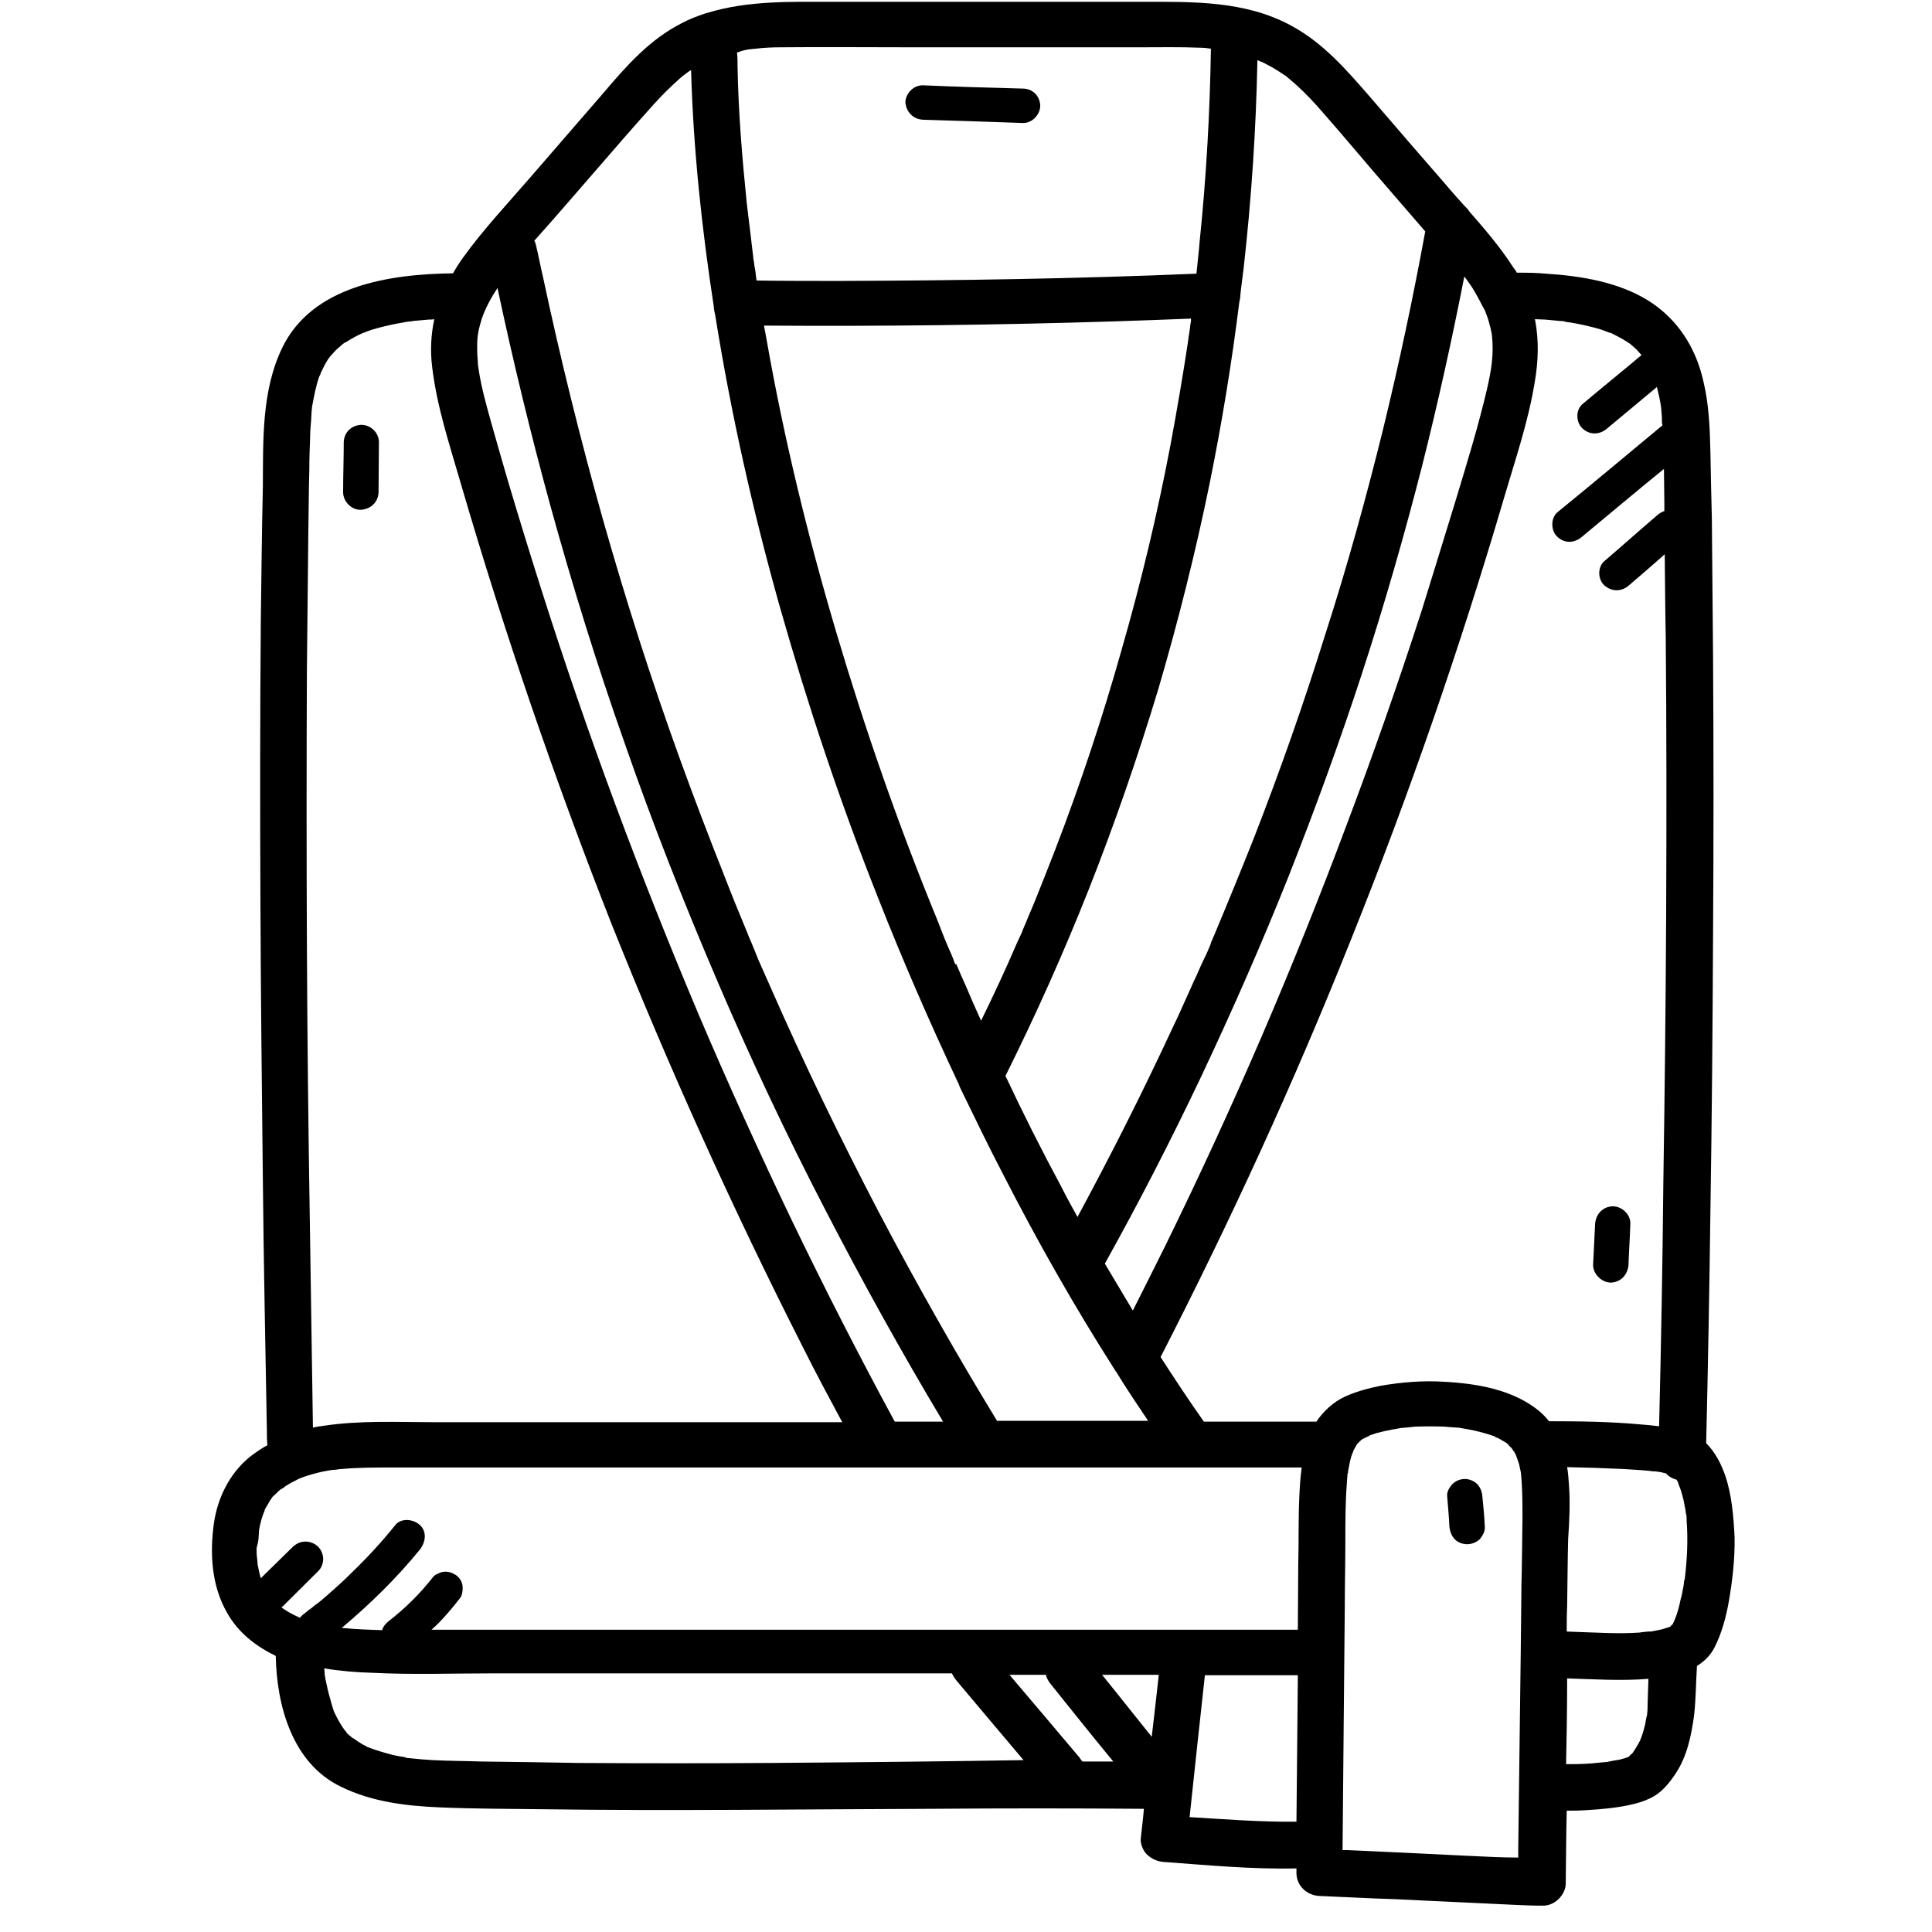 <?xml version="1.0" encoding="UTF-8"?>
<svg xmlns="http://www.w3.org/2000/svg" xmlns:xlink="http://www.w3.org/1999/xlink" width="50" zoomAndPan="magnify" viewBox="0 0 37.5 37.5" height="50" preserveAspectRatio="xMidYMid meet" version="1.0">
  <defs>
    <clipPath id="e178ca248f">
      <path d="M 4.07 0 L 33.676 0 L 33.676 37 L 4.07 37 Z M 4.07 0 " clip-rule="nonzero"></path>
    </clipPath>
  </defs>
  <path fill="#000000" d="M 26.598 27.863 C 26.59 27.863 26.582 27.871 26.574 27.871 C 26.562 27.871 26.562 27.871 26.555 27.879 C 26.555 27.879 26.547 27.879 26.547 27.891 C 26.59 27.863 26.609 27.863 26.598 27.863 Z M 26.598 27.863 " fill-opacity="1" fill-rule="nonzero"></path>
  <path fill="#000000" d="M 26.168 28.574 C 26.184 28.504 26.176 28.539 26.168 28.574 Z M 26.168 28.574 " fill-opacity="1" fill-rule="nonzero"></path>
  <path fill="#000000" d="M 32.438 31.57 C 32.449 31.562 32.457 31.562 32.457 31.551 C 32.457 31.551 32.457 31.551 32.457 31.543 C 32.457 31.551 32.449 31.562 32.438 31.57 Z M 32.438 31.57 " fill-opacity="1" fill-rule="nonzero"></path>
  <path fill="#000000" d="M 32.402 31.586 C 32.32 31.613 32.367 31.605 32.402 31.586 Z M 32.402 31.586 " fill-opacity="1" fill-rule="nonzero"></path>
  <g clip-path="url(#e178ca248f)">
    <path fill="#000000" d="M 33.488 28.645 C 33.406 28.406 33.289 28.184 33.117 28.012 C 33.152 26.508 33.18 25.012 33.199 23.504 C 33.227 21.73 33.242 19.965 33.25 18.191 C 33.262 16.363 33.262 14.547 33.25 12.719 C 33.242 11.836 33.234 10.953 33.227 10.062 C 33.215 9.633 33.207 9.207 33.199 8.777 C 33.188 8.316 33.172 7.852 33.062 7.398 C 32.918 6.754 32.566 6.195 31.996 5.836 C 31.41 5.473 30.688 5.355 30.004 5.312 C 29.812 5.293 29.633 5.293 29.441 5.293 C 29.426 5.258 29.398 5.223 29.371 5.188 C 29.125 4.805 28.828 4.457 28.523 4.109 C 28.496 4.062 28.457 4.027 28.422 3.992 C 28.297 3.852 28.172 3.715 28.055 3.574 C 27.566 3.012 27.078 2.449 26.59 1.879 C 26.141 1.363 25.688 0.836 25.066 0.5 C 24.164 0.008 23.145 0.035 22.148 0.035 C 21.164 0.035 20.184 0.035 19.199 0.035 C 18.188 0.035 17.184 0.035 16.176 0.035 C 15.352 0.035 14.516 0.008 13.73 0.25 C 13.711 0.258 13.691 0.258 13.676 0.266 C 13.531 0.312 13.375 0.375 13.242 0.445 C 12.617 0.758 12.156 1.281 11.715 1.801 C 11.238 2.352 10.758 2.906 10.281 3.457 C 9.848 3.957 9.379 4.457 8.988 5 C 8.918 5.098 8.855 5.195 8.793 5.305 C 7.562 5.32 6.066 5.543 5.48 6.746 C 5.074 7.586 5.109 8.539 5.102 9.449 C 5.082 10.32 5.074 11.203 5.062 12.078 C 5.047 13.895 5.047 15.723 5.055 17.539 C 5.062 19.324 5.082 21.105 5.102 22.898 C 5.117 24.52 5.152 26.141 5.18 27.766 C 5.18 27.863 5.18 27.953 5.191 28.051 C 5.074 28.113 4.965 28.191 4.855 28.273 C 4.457 28.594 4.223 29.074 4.152 29.566 C 4.07 30.152 4.105 30.777 4.406 31.301 C 4.621 31.688 4.965 31.953 5.352 32.141 C 5.371 33.113 5.676 34.227 6.617 34.68 C 7.223 34.977 7.891 35.055 8.559 35.082 C 9.207 35.109 9.867 35.109 10.516 35.117 C 13.035 35.152 15.551 35.117 18.07 35.109 C 19.449 35.098 20.832 35.098 22.203 35.109 C 22.188 35.305 22.16 35.5 22.141 35.695 C 22.133 35.793 22.195 35.945 22.277 36.008 C 22.367 36.09 22.477 36.133 22.594 36.141 C 23.449 36.203 24.297 36.285 25.164 36.266 C 25.164 36.293 25.164 36.328 25.164 36.355 C 25.164 36.605 25.371 36.793 25.617 36.801 C 26.102 36.82 26.59 36.848 27.078 36.863 C 27.855 36.898 28.621 36.938 29.398 36.973 C 29.559 36.98 29.715 36.988 29.875 36.988 C 29.895 36.988 29.914 36.988 29.938 36.988 C 30.176 37 30.398 36.773 30.391 36.543 C 30.398 36.078 30.398 35.609 30.41 35.145 C 30.527 35.145 30.645 35.145 30.762 35.137 C 31.086 35.117 31.418 35.09 31.727 35.012 C 31.863 34.977 31.996 34.93 32.113 34.859 C 32.285 34.754 32.414 34.59 32.52 34.43 C 32.746 34.094 32.828 33.691 32.883 33.289 C 32.918 32.969 32.918 32.648 32.938 32.336 C 33.082 32.246 33.199 32.133 33.277 31.98 C 33.422 31.695 33.504 31.383 33.559 31.07 C 33.629 30.66 33.676 30.25 33.668 29.832 C 33.648 29.43 33.613 29.012 33.488 28.645 Z M 29.363 28.129 C 29.387 28.156 29.379 28.148 29.363 28.129 Z M 30.453 28.816 C 30.445 28.707 30.438 28.594 30.418 28.477 C 30.77 28.484 31.129 28.496 31.484 28.512 C 31.652 28.523 31.824 28.531 31.988 28.547 C 32.023 28.547 32.059 28.559 32.098 28.559 C 32.105 28.559 32.113 28.559 32.125 28.559 C 32.188 28.566 32.25 28.574 32.312 28.594 C 32.32 28.594 32.32 28.594 32.332 28.594 C 32.387 28.656 32.457 28.699 32.539 28.719 C 32.547 28.734 32.559 28.746 32.566 28.762 C 32.566 28.77 32.574 28.77 32.574 28.781 C 32.574 28.781 32.574 28.77 32.574 28.77 C 32.574 28.781 32.574 28.781 32.574 28.789 C 32.574 28.797 32.582 28.797 32.582 28.809 C 32.594 28.824 32.594 28.832 32.594 28.844 C 32.602 28.859 32.602 28.871 32.609 28.879 C 32.637 28.957 32.656 29.031 32.676 29.109 C 32.691 29.18 32.703 29.254 32.719 29.332 C 32.719 29.352 32.719 29.367 32.727 29.387 C 32.738 29.43 32.738 29.484 32.738 29.527 C 32.766 29.895 32.746 30.27 32.703 30.633 C 32.703 30.645 32.703 30.66 32.691 30.668 C 32.684 30.715 32.684 30.75 32.676 30.793 C 32.656 30.875 32.648 30.965 32.621 31.043 C 32.594 31.18 32.559 31.312 32.504 31.445 C 32.492 31.465 32.492 31.48 32.484 31.488 C 32.477 31.508 32.465 31.527 32.457 31.543 C 32.465 31.535 32.477 31.535 32.477 31.527 C 32.477 31.527 32.477 31.527 32.465 31.527 C 32.457 31.535 32.457 31.535 32.449 31.543 C 32.449 31.543 32.449 31.551 32.438 31.551 C 32.438 31.551 32.43 31.551 32.43 31.562 C 32.422 31.57 32.422 31.57 32.414 31.578 C 32.414 31.578 32.402 31.586 32.402 31.586 C 32.402 31.586 32.414 31.578 32.414 31.578 C 32.375 31.586 32.332 31.605 32.297 31.613 C 32.215 31.641 32.133 31.648 32.043 31.668 C 32.051 31.668 32.059 31.668 32.07 31.668 C 32.059 31.668 32.043 31.668 32.035 31.668 C 32.023 31.668 32.016 31.668 32.008 31.668 C 31.996 31.668 31.996 31.668 31.988 31.668 C 31.934 31.676 31.879 31.676 31.824 31.688 C 31.602 31.703 31.375 31.703 31.148 31.695 C 30.906 31.688 30.652 31.676 30.41 31.668 C 30.41 31.508 30.41 31.34 30.418 31.18 C 30.426 30.742 30.426 30.305 30.438 29.867 C 30.461 29.527 30.48 29.172 30.453 28.816 Z M 30.281 6.23 C 30.316 6.23 30.453 6.238 30.328 6.238 C 30.371 6.238 30.426 6.258 30.473 6.258 C 30.633 6.285 30.797 6.32 30.961 6.363 C 31.023 6.383 31.094 6.398 31.156 6.426 C 31.184 6.434 31.223 6.453 31.246 6.461 C 31.246 6.461 31.258 6.461 31.258 6.461 C 31.258 6.461 31.258 6.461 31.266 6.461 C 31.375 6.516 31.484 6.57 31.59 6.641 C 31.609 6.656 31.637 6.668 31.652 6.684 C 31.691 6.719 31.727 6.746 31.762 6.781 C 31.797 6.816 31.824 6.855 31.863 6.891 C 31.484 7.211 31.094 7.523 30.715 7.844 C 30.578 7.961 30.59 8.199 30.715 8.316 C 30.859 8.449 31.051 8.441 31.195 8.316 C 31.52 8.047 31.836 7.781 32.16 7.512 C 32.195 7.648 32.223 7.773 32.242 7.906 C 32.242 7.922 32.25 7.996 32.25 8.012 C 32.258 8.066 32.258 8.109 32.258 8.164 C 32.258 8.191 32.258 8.227 32.27 8.254 C 31.59 8.816 30.914 9.387 30.227 9.945 C 30.094 10.062 30.102 10.305 30.227 10.418 C 30.371 10.555 30.562 10.543 30.707 10.418 C 31.238 9.98 31.762 9.535 32.297 9.102 C 32.297 9.324 32.305 9.535 32.305 9.758 C 32.305 9.812 32.305 9.867 32.305 9.918 C 32.258 9.938 32.203 9.965 32.168 10 C 31.824 10.293 31.484 10.598 31.141 10.891 C 31.004 11.008 31.012 11.246 31.141 11.363 C 31.285 11.488 31.473 11.488 31.617 11.363 C 31.852 11.16 32.086 10.961 32.312 10.758 C 32.32 11.293 32.32 11.828 32.332 12.363 C 32.348 14.152 32.348 15.938 32.34 17.727 C 32.332 19.477 32.312 21.223 32.285 22.977 C 32.27 24.547 32.242 26.113 32.203 27.684 C 32.078 27.668 31.961 27.656 31.844 27.648 C 31.258 27.594 30.66 27.586 30.066 27.586 C 30.012 27.516 29.949 27.453 29.887 27.398 C 29.379 26.973 28.676 26.855 28.035 26.82 C 27.621 26.793 27.203 26.828 26.797 26.898 C 26.562 26.945 26.328 27.008 26.113 27.105 C 25.879 27.211 25.688 27.391 25.551 27.594 C 24.82 27.594 24.09 27.594 23.367 27.594 C 23.078 27.184 22.801 26.766 22.527 26.34 C 23.883 23.699 25.121 21 26.219 18.246 C 27.348 15.438 28.34 12.566 29.191 9.672 C 29.406 8.938 29.66 8.199 29.785 7.441 C 29.859 7.023 29.875 6.613 29.793 6.195 C 29.859 6.195 29.922 6.203 29.992 6.203 C 30.094 6.211 30.191 6.223 30.281 6.23 Z M 29.344 28.113 C 29.344 28.102 29.336 28.102 29.336 28.094 C 29.336 28.102 29.344 28.102 29.344 28.113 Z M 28.758 5.91 C 28.773 5.938 28.785 5.961 28.801 5.988 C 28.812 6.008 28.812 6.016 28.82 6.016 C 28.82 6.023 28.828 6.035 28.828 6.043 C 28.855 6.113 28.883 6.184 28.902 6.258 C 28.91 6.301 28.93 6.348 28.938 6.398 C 28.938 6.398 28.957 6.496 28.957 6.496 C 29 6.879 28.945 7.191 28.863 7.551 C 28.695 8.27 28.477 8.977 28.262 9.688 C 28.043 10.41 27.816 11.133 27.594 11.855 C 27.141 13.254 26.652 14.652 26.129 16.035 C 25.082 18.832 23.93 21.508 22.609 24.199 C 22.402 24.617 22.195 25.027 21.988 25.438 C 21.809 25.133 21.625 24.832 21.445 24.527 C 22.105 23.344 22.727 22.133 23.312 20.902 C 23.918 19.617 24.488 18.324 25.012 17.008 C 25.527 15.703 26.004 14.395 26.438 13.066 C 26.871 11.738 27.258 10.391 27.602 9.047 C 27.91 7.824 28.18 6.605 28.422 5.367 C 28.504 5.473 28.578 5.578 28.648 5.703 C 28.684 5.773 28.723 5.836 28.758 5.91 Z M 24.668 1.293 C 24.777 1.355 24.875 1.418 24.977 1.488 C 24.992 1.508 25.02 1.523 25.039 1.543 C 25.094 1.586 25.137 1.629 25.191 1.676 C 25.355 1.828 25.508 1.988 25.652 2.156 C 25.996 2.547 26.328 2.941 26.672 3.344 C 27.004 3.727 27.332 4.109 27.664 4.492 C 27.43 5.766 27.16 7.039 26.852 8.305 C 26.52 9.652 26.148 11 25.723 12.316 C 25.309 13.645 24.848 14.957 24.344 16.25 C 24.09 16.891 23.828 17.531 23.559 18.172 C 23.547 18.191 23.547 18.199 23.539 18.219 C 23.523 18.254 23.504 18.289 23.496 18.332 C 23.457 18.422 23.422 18.512 23.379 18.594 C 23.305 18.742 23.242 18.906 23.168 19.055 C 23.023 19.375 22.883 19.699 22.727 20.02 C 22.16 21.238 21.555 22.434 20.914 23.621 C 20.805 23.422 20.695 23.227 20.598 23.031 C 20.219 22.328 19.855 21.605 19.516 20.883 C 20.102 19.707 20.641 18.504 21.129 17.273 C 21.637 15.988 22.086 14.688 22.484 13.371 C 22.871 12.051 23.207 10.715 23.484 9.359 C 23.719 8.199 23.91 7.031 24.055 5.863 C 24.062 5.828 24.074 5.785 24.074 5.738 C 24.09 5.57 24.117 5.391 24.137 5.223 C 24.289 3.875 24.379 2.531 24.406 1.184 C 24.406 1.176 24.406 1.176 24.406 1.168 C 24.434 1.176 24.477 1.203 24.496 1.203 C 24.551 1.23 24.613 1.266 24.668 1.293 Z M 18.531 18.691 C 18.52 18.672 18.512 18.645 18.512 18.637 C 18.496 18.602 18.484 18.566 18.469 18.531 C 18.367 18.309 18.277 18.074 18.188 17.844 C 17.438 16.016 16.789 14.152 16.23 12.266 C 15.68 10.41 15.219 8.52 14.883 6.613 C 14.867 6.516 14.848 6.418 14.828 6.32 C 17.094 6.336 19.359 6.309 21.625 6.238 C 22.121 6.223 22.621 6.203 23.117 6.184 C 23.117 6.184 23.117 6.195 23.117 6.195 C 23.117 6.203 23.117 6.211 23.117 6.223 C 23.117 6.23 23.117 6.23 23.117 6.238 C 23.105 6.273 23.105 6.32 23.098 6.355 C 23.09 6.445 23.07 6.523 23.062 6.613 C 22.961 7.289 22.844 7.961 22.719 8.637 C 22.465 9.973 22.148 11.301 21.77 12.613 C 21.402 13.922 20.969 15.223 20.48 16.496 C 20.355 16.82 20.227 17.141 20.102 17.453 C 20.039 17.613 19.965 17.773 19.902 17.934 C 19.883 17.969 19.875 18.004 19.855 18.039 C 19.855 18.039 19.855 18.047 19.848 18.059 C 19.848 18.066 19.84 18.074 19.84 18.086 C 19.805 18.164 19.766 18.246 19.73 18.324 C 19.516 18.824 19.281 19.324 19.043 19.812 C 18.938 19.582 18.836 19.352 18.738 19.117 C 18.691 19.012 18.641 18.906 18.594 18.789 C 18.586 18.762 18.566 18.734 18.559 18.707 C 18.547 18.734 18.539 18.707 18.531 18.691 Z M 14.621 5.027 C 14.633 5.035 14.633 5.035 14.621 5.027 Z M 14.516 0.961 C 14.523 0.961 14.578 0.953 14.586 0.953 C 14.613 0.953 14.641 0.945 14.668 0.945 C 14.828 0.926 14.992 0.918 15.156 0.918 C 15.984 0.91 16.824 0.918 17.656 0.918 C 18.691 0.918 19.73 0.918 20.77 0.918 C 21.23 0.918 21.68 0.918 22.141 0.918 C 22.52 0.918 22.906 0.91 23.285 0.926 C 23.359 0.926 23.43 0.934 23.504 0.945 C 23.484 2.191 23.414 3.441 23.285 4.688 C 23.27 4.895 23.242 5.105 23.223 5.312 C 20.914 5.41 18.613 5.445 16.301 5.453 C 15.758 5.453 15.227 5.453 14.684 5.445 C 14.676 5.383 14.668 5.312 14.66 5.25 C 14.648 5.195 14.641 5.141 14.633 5.078 C 14.633 5.055 14.621 5.035 14.621 5.008 C 14.621 5 14.621 5 14.621 4.992 C 14.605 4.875 14.594 4.758 14.578 4.633 C 14.551 4.41 14.523 4.18 14.496 3.957 C 14.406 3.074 14.332 2.184 14.316 1.301 C 14.316 1.203 14.316 1.105 14.305 1.016 C 14.316 1.016 14.316 1.016 14.324 1.016 C 14.387 0.988 14.449 0.973 14.516 0.961 Z M 12.691 2.023 C 12.852 1.844 13.023 1.676 13.203 1.516 C 13.223 1.496 13.25 1.48 13.27 1.461 C 13.312 1.434 13.348 1.398 13.395 1.371 C 13.402 1.371 13.402 1.363 13.414 1.363 C 13.457 2.895 13.621 4.43 13.855 5.953 C 13.855 5.961 13.855 5.961 13.855 5.973 C 13.863 6.023 13.871 6.078 13.883 6.121 C 14.188 8.031 14.613 9.918 15.137 11.781 C 15.68 13.691 16.309 15.578 17.043 17.426 C 17.527 18.656 18.051 19.859 18.613 21.051 C 18.621 21.07 18.621 21.078 18.629 21.098 C 18.91 21.676 19.188 22.254 19.488 22.828 C 20.145 24.109 20.859 25.367 21.637 26.586 C 21.645 26.605 21.652 26.613 21.664 26.625 C 21.859 26.945 22.07 27.258 22.277 27.566 C 22.277 27.566 22.285 27.578 22.285 27.578 C 21.809 27.578 21.328 27.578 20.859 27.578 C 20.355 27.578 19.855 27.578 19.352 27.578 C 18.547 26.258 17.781 24.902 17.059 23.531 C 16.309 22.094 15.605 20.641 14.957 19.164 C 14.875 18.977 14.793 18.797 14.711 18.609 C 14.703 18.582 14.695 18.559 14.676 18.531 C 14.684 18.547 14.703 18.602 14.676 18.52 C 14.66 18.477 14.641 18.434 14.621 18.387 C 14.586 18.289 14.539 18.199 14.504 18.102 C 14.352 17.738 14.199 17.363 14.055 16.988 C 13.754 16.23 13.465 15.473 13.188 14.707 C 12.637 13.184 12.148 11.648 11.707 10.098 C 11.266 8.531 10.875 6.953 10.535 5.355 C 10.488 5.16 10.453 4.965 10.406 4.77 C 10.398 4.734 10.391 4.707 10.371 4.672 C 11.148 3.805 11.906 2.895 12.691 2.023 Z M 17.367 27.594 C 16.672 26.312 16.012 25.02 15.379 23.707 C 14.75 22.398 14.125 21.016 13.574 19.723 C 12.43 17.016 11.398 14.25 10.508 11.445 C 10.281 10.73 10.062 10.02 9.848 9.297 C 9.75 8.957 9.648 8.609 9.551 8.262 C 9.449 7.898 9.344 7.531 9.289 7.164 C 9.289 7.148 9.27 7.059 9.277 7.066 C 9.277 7.031 9.27 6.996 9.27 6.961 C 9.262 6.871 9.262 6.793 9.262 6.703 C 9.262 6.516 9.289 6.391 9.352 6.184 C 9.414 6 9.523 5.793 9.656 5.59 C 9.957 7.004 10.297 8.406 10.68 9.805 C 11.109 11.363 11.59 12.914 12.133 14.449 C 12.672 16 13.277 17.531 13.926 19.047 C 14.566 20.543 15.262 22.023 16.012 23.469 C 16.734 24.867 17.5 26.25 18.305 27.594 C 17.988 27.594 17.684 27.594 17.367 27.594 Z M 7.941 6.238 C 7.953 6.238 7.953 6.238 7.961 6.238 C 7.941 6.238 7.863 6.246 7.941 6.238 Z M 6.012 23.594 C 5.984 21.848 5.965 20.109 5.957 18.359 C 5.949 16.57 5.949 14.777 5.957 12.984 C 5.965 12.121 5.977 11.246 5.984 10.383 C 5.992 9.957 5.992 9.535 6.004 9.109 C 6.004 8.895 6.012 8.68 6.02 8.469 C 6.02 8.359 6.031 8.262 6.039 8.156 C 6.039 8.102 6.047 8.047 6.047 8.004 C 6.047 7.977 6.055 7.949 6.055 7.922 C 6.055 7.914 6.055 7.914 6.055 7.906 C 6.094 7.699 6.129 7.496 6.199 7.301 C 6.211 7.289 6.211 7.273 6.219 7.266 C 6.219 7.254 6.227 7.238 6.227 7.238 C 6.254 7.184 6.273 7.141 6.301 7.086 C 6.336 7.031 6.363 6.969 6.41 6.918 C 6.41 6.918 6.418 6.906 6.418 6.906 C 6.426 6.898 6.426 6.891 6.434 6.891 C 6.473 6.844 6.508 6.809 6.543 6.773 C 6.578 6.746 6.617 6.711 6.645 6.684 C 6.672 6.668 6.688 6.648 6.715 6.641 C 6.816 6.578 6.922 6.516 7.031 6.469 C 7.059 6.461 7.094 6.445 7.121 6.434 C 7.195 6.406 7.266 6.383 7.348 6.363 C 7.508 6.32 7.672 6.285 7.836 6.258 C 7.871 6.246 7.926 6.246 7.961 6.238 C 7.98 6.238 7.996 6.238 8.016 6.23 C 8.113 6.223 8.215 6.211 8.32 6.203 C 8.359 6.203 8.395 6.203 8.43 6.195 C 8.367 6.488 8.348 6.793 8.387 7.113 C 8.477 7.887 8.727 8.637 8.945 9.387 C 9.785 12.266 10.758 15.105 11.859 17.906 C 12.98 20.715 14.227 23.477 15.598 26.176 C 15.84 26.66 16.094 27.133 16.348 27.605 C 16.191 27.605 16.039 27.605 15.887 27.605 C 14.234 27.605 12.582 27.605 10.93 27.605 C 10.102 27.605 9.27 27.605 8.438 27.605 C 7.719 27.605 6.984 27.566 6.273 27.676 C 6.211 27.684 6.148 27.691 6.074 27.711 C 6.055 26.34 6.031 24.965 6.012 23.594 Z M 5.02 29.824 C 5.02 29.797 5.027 29.77 5.027 29.734 C 5.027 29.734 5.027 29.734 5.027 29.727 C 5.027 29.727 5.027 29.715 5.027 29.707 C 5.047 29.59 5.074 29.477 5.117 29.367 C 5.117 29.359 5.137 29.332 5.137 29.316 C 5.137 29.316 5.137 29.305 5.137 29.305 C 5.164 29.262 5.191 29.207 5.219 29.164 C 5.234 29.129 5.262 29.102 5.281 29.066 C 5.281 29.066 5.289 29.055 5.289 29.055 C 5.309 29.039 5.324 29.02 5.344 29.004 C 5.379 28.969 5.414 28.934 5.461 28.895 C 5.453 28.906 5.441 28.906 5.441 28.914 C 5.453 28.906 5.461 28.906 5.469 28.895 C 5.504 28.871 5.496 28.879 5.48 28.895 C 5.496 28.887 5.504 28.879 5.523 28.859 C 5.613 28.797 5.703 28.754 5.793 28.707 C 5.812 28.699 5.832 28.691 5.848 28.684 C 5.902 28.664 5.957 28.645 6.012 28.629 C 6.129 28.594 6.238 28.566 6.355 28.547 C 6.383 28.539 6.418 28.539 6.453 28.531 C 6.453 28.531 6.461 28.531 6.461 28.531 C 6.527 28.531 6.578 28.512 6.645 28.512 C 6.961 28.484 7.285 28.484 7.609 28.484 C 8.422 28.484 9.242 28.484 10.055 28.484 C 11.672 28.484 13.285 28.484 14.902 28.484 C 16.516 28.484 18.141 28.484 19.758 28.484 C 21.383 28.484 23.008 28.484 24.633 28.484 C 24.84 28.484 25.055 28.484 25.266 28.484 C 25.238 28.684 25.227 28.879 25.219 29.074 C 25.199 29.504 25.211 29.93 25.199 30.359 C 25.199 30.785 25.191 31.203 25.191 31.633 C 23.711 31.633 22.23 31.633 20.75 31.633 C 19.137 31.633 17.527 31.633 15.914 31.633 C 14.289 31.633 12.672 31.633 11.047 31.633 C 10.234 31.633 9.414 31.633 8.602 31.633 C 8.531 31.633 8.449 31.633 8.375 31.633 C 8.402 31.605 8.438 31.578 8.465 31.551 C 8.637 31.383 8.793 31.195 8.938 31.008 C 8.98 30.945 8.988 30.82 8.973 30.75 C 8.953 30.668 8.891 30.59 8.82 30.555 C 8.738 30.508 8.648 30.492 8.555 30.52 C 8.531 30.527 8.504 30.547 8.477 30.555 C 8.438 30.57 8.414 30.598 8.387 30.633 C 8.141 30.945 7.852 31.23 7.527 31.48 C 7.535 31.473 7.555 31.465 7.562 31.453 C 7.492 31.508 7.438 31.562 7.418 31.641 C 7.156 31.633 6.906 31.625 6.645 31.598 C 6.645 31.598 6.633 31.598 6.633 31.598 C 7.184 31.133 7.699 30.633 8.152 30.074 C 8.258 29.938 8.293 29.734 8.152 29.602 C 8.023 29.484 7.789 29.457 7.672 29.602 C 7.41 29.93 7.121 30.242 6.816 30.535 C 6.672 30.68 6.516 30.82 6.363 30.953 C 6.281 31.027 6.199 31.098 6.109 31.16 C 6.074 31.188 6.039 31.223 5.992 31.25 C 5.977 31.266 5.949 31.285 5.93 31.301 C 5.922 31.312 5.848 31.363 5.895 31.328 C 5.867 31.348 5.848 31.375 5.82 31.402 C 5.812 31.402 5.805 31.391 5.805 31.391 C 5.793 31.391 5.785 31.383 5.785 31.383 C 5.688 31.34 5.586 31.285 5.496 31.223 C 5.488 31.215 5.469 31.203 5.461 31.195 C 5.469 31.188 5.48 31.188 5.488 31.18 C 5.715 30.953 5.949 30.723 6.172 30.5 C 6.238 30.438 6.273 30.348 6.273 30.258 C 6.273 30.18 6.238 30.082 6.172 30.02 C 6.109 29.957 6.02 29.922 5.93 29.922 C 5.84 29.922 5.758 29.957 5.688 30.02 C 5.48 30.223 5.27 30.43 5.062 30.633 C 5.035 30.547 5.02 30.457 5 30.367 C 5 30.367 5 30.359 5 30.359 C 5 30.32 4.992 30.285 4.992 30.258 C 4.98 30.188 4.98 30.117 4.98 30.047 C 5.008 29.949 5.02 29.887 5.02 29.824 Z M 20.949 34.109 C 20.496 33.574 20.047 33.039 19.594 32.508 C 19.832 32.508 20.066 32.508 20.301 32.508 C 20.316 32.578 20.355 32.641 20.406 32.703 C 20.805 33.199 21.203 33.699 21.609 34.191 C 21.41 34.191 21.211 34.191 21.012 34.191 C 20.984 34.164 20.969 34.137 20.949 34.109 Z M 22.355 33.711 C 22.031 33.309 21.715 32.906 21.391 32.508 C 21.762 32.508 22.121 32.508 22.492 32.508 C 22.449 32.906 22.402 33.309 22.355 33.711 Z M 14.945 34.219 C 13.711 34.227 12.473 34.227 11.246 34.219 C 10.613 34.207 9.992 34.199 9.359 34.191 C 9.043 34.18 8.719 34.18 8.402 34.164 C 8.258 34.156 8.125 34.145 7.98 34.129 C 7.969 34.129 7.898 34.121 7.898 34.121 C 7.891 34.121 7.879 34.121 7.871 34.109 C 7.781 34.094 7.699 34.082 7.609 34.059 C 7.457 34.02 7.312 33.977 7.168 33.922 C 7.148 33.914 7.113 33.906 7.113 33.895 C 7.078 33.879 7.031 33.859 6.996 33.832 C 6.949 33.809 6.879 33.746 6.832 33.727 C 6.805 33.699 6.777 33.684 6.75 33.656 C 6.742 33.648 6.723 33.629 6.715 33.609 C 6.707 33.602 6.707 33.594 6.699 33.594 C 6.625 33.496 6.562 33.387 6.508 33.273 C 6.508 33.262 6.5 33.254 6.5 33.246 C 6.48 33.199 6.48 33.211 6.508 33.273 C 6.488 33.254 6.473 33.191 6.461 33.156 C 6.445 33.102 6.426 33.039 6.41 32.977 C 6.371 32.852 6.344 32.719 6.316 32.586 C 6.309 32.559 6.309 32.523 6.301 32.496 C 6.301 32.488 6.301 32.488 6.301 32.48 C 6.301 32.469 6.301 32.469 6.301 32.461 C 6.301 32.434 6.293 32.406 6.293 32.383 C 6.598 32.434 6.922 32.461 7.23 32.469 C 7.996 32.508 8.773 32.48 9.551 32.48 C 11.203 32.48 12.863 32.48 14.516 32.48 C 15.832 32.48 17.148 32.48 18.477 32.48 C 18.496 32.523 18.531 32.578 18.566 32.621 C 19 33.141 19.434 33.648 19.867 34.164 C 18.215 34.191 16.582 34.207 14.945 34.219 Z M 23.09 35.27 C 23.188 34.352 23.285 33.434 23.387 32.516 C 23.738 32.516 24.082 32.516 24.434 32.516 C 24.688 32.516 24.938 32.516 25.191 32.516 C 25.184 33.461 25.172 34.414 25.164 35.359 C 24.469 35.367 23.785 35.312 23.09 35.27 Z M 28.457 36.02 C 27.684 35.98 26.914 35.945 26.141 35.91 C 26.113 35.91 26.086 35.91 26.059 35.91 C 26.074 34.344 26.086 32.781 26.102 31.215 C 26.102 30.785 26.113 30.348 26.113 29.922 C 26.113 29.547 26.113 29.172 26.141 28.809 C 26.148 28.734 26.148 28.672 26.156 28.602 C 26.156 28.594 26.156 28.586 26.168 28.574 C 26.168 28.586 26.168 28.594 26.156 28.602 C 26.168 28.566 26.168 28.539 26.176 28.504 C 26.195 28.406 26.211 28.309 26.246 28.219 C 26.258 28.199 26.266 28.176 26.273 28.148 C 26.293 28.113 26.312 28.086 26.328 28.051 C 26.336 28.039 26.336 28.031 26.348 28.023 C 26.375 27.996 26.391 27.977 26.418 27.953 C 26.43 27.941 26.438 27.941 26.445 27.934 C 26.48 27.914 26.52 27.898 26.555 27.879 C 26.547 27.879 26.535 27.891 26.527 27.891 C 26.535 27.891 26.555 27.879 26.562 27.871 C 26.582 27.863 26.609 27.852 26.609 27.852 C 26.645 27.844 26.68 27.828 26.719 27.816 C 26.816 27.789 26.926 27.766 27.031 27.746 C 27.07 27.738 27.105 27.738 27.133 27.727 C 27.141 27.727 27.16 27.727 27.168 27.719 C 27.168 27.719 27.176 27.719 27.176 27.719 C 27.277 27.711 27.367 27.703 27.465 27.691 C 27.656 27.684 27.855 27.684 28.043 27.691 C 28.133 27.703 28.215 27.703 28.305 27.711 C 28.316 27.711 28.332 27.711 28.352 27.719 C 28.359 27.719 28.359 27.719 28.359 27.719 C 28.414 27.727 28.457 27.738 28.512 27.746 C 28.656 27.773 28.793 27.809 28.93 27.852 C 28.957 27.863 28.984 27.871 29.008 27.879 C 29.008 27.879 29.02 27.879 29.02 27.891 C 29.062 27.906 29.109 27.926 29.145 27.953 C 29.18 27.969 29.219 27.996 29.246 28.012 C 29.262 28.031 29.281 28.039 29.289 28.059 C 29.309 28.074 29.316 28.094 29.336 28.102 C 29.352 28.129 29.379 28.164 29.398 28.191 C 29.406 28.211 29.414 28.227 29.426 28.246 C 29.441 28.289 29.453 28.324 29.469 28.371 C 29.488 28.422 29.496 28.469 29.508 28.523 C 29.516 28.547 29.516 28.574 29.523 28.602 C 29.523 28.602 29.523 28.602 29.523 28.609 C 29.551 28.895 29.551 29.191 29.551 29.484 C 29.543 29.914 29.543 30.348 29.531 30.777 C 29.516 32.48 29.488 34.172 29.469 35.875 C 29.469 35.938 29.469 35.992 29.469 36.055 C 29.137 36.055 28.801 36.035 28.457 36.02 Z M 31.969 33.281 C 31.969 33.289 31.969 33.309 31.961 33.316 C 31.953 33.363 31.941 33.406 31.934 33.461 C 31.914 33.539 31.898 33.609 31.871 33.684 C 31.863 33.719 31.844 33.746 31.836 33.781 C 31.824 33.797 31.816 33.816 31.809 33.832 C 31.773 33.895 31.734 33.957 31.699 34.012 C 31.691 34.02 31.672 34.047 31.664 34.047 C 31.652 34.059 31.637 34.074 31.617 34.094 C 31.609 34.102 31.602 34.102 31.59 34.109 C 31.562 34.121 31.527 34.129 31.5 34.137 C 31.445 34.156 31.383 34.164 31.328 34.172 C 31.301 34.18 31.273 34.18 31.238 34.191 C 31.23 34.191 31.211 34.191 31.203 34.199 C 31.066 34.207 30.934 34.227 30.789 34.234 C 30.66 34.242 30.535 34.242 30.398 34.242 C 30.41 33.691 30.418 33.129 30.418 32.578 C 30.949 32.594 31.473 32.629 31.996 32.586 C 31.988 32.746 31.988 32.906 31.98 33.066 C 31.98 33.129 31.98 33.211 31.969 33.281 Z M 31.969 33.281 " fill-opacity="1" fill-rule="nonzero"></path>
  </g>
  <path fill="#000000" d="M 32.602 28.844 C 32.594 28.824 32.582 28.809 32.582 28.797 C 32.582 28.844 32.602 28.852 32.602 28.844 Z M 32.602 28.844 " fill-opacity="1" fill-rule="nonzero"></path>
  <path fill="#000000" d="M 32.422 31.578 C 32.414 31.578 32.402 31.586 32.402 31.586 C 32.414 31.586 32.422 31.586 32.422 31.578 C 32.43 31.578 32.43 31.57 32.438 31.57 C 32.43 31.578 32.43 31.578 32.422 31.578 Z M 32.422 31.578 " fill-opacity="1" fill-rule="nonzero"></path>
  <path fill="#000000" d="M 6.227 7.238 C 6.227 7.246 6.219 7.254 6.219 7.266 C 6.211 7.281 6.211 7.281 6.227 7.238 Z M 6.227 7.238 " fill-opacity="1" fill-rule="nonzero"></path>
  <path fill="#000000" d="M 28.773 29.047 C 28.766 28.957 28.738 28.879 28.676 28.809 C 28.613 28.746 28.523 28.707 28.434 28.707 C 28.34 28.707 28.25 28.746 28.188 28.809 C 28.133 28.871 28.078 28.957 28.09 29.047 C 28.105 29.242 28.125 29.441 28.133 29.637 C 28.145 29.727 28.172 29.805 28.234 29.875 C 28.297 29.938 28.387 29.973 28.477 29.973 C 28.566 29.973 28.656 29.938 28.723 29.875 C 28.773 29.812 28.828 29.727 28.82 29.637 C 28.812 29.441 28.793 29.242 28.773 29.047 Z M 28.773 29.047 " fill-opacity="1" fill-rule="nonzero"></path>
  <path fill="#000000" d="M 7.004 9.895 C 7.195 9.883 7.34 9.75 7.348 9.555 C 7.348 9.234 7.355 8.902 7.355 8.582 C 7.355 8.406 7.203 8.246 7.012 8.246 C 6.824 8.254 6.68 8.387 6.672 8.582 C 6.672 8.902 6.66 9.234 6.66 9.555 C 6.66 9.734 6.824 9.902 7.004 9.895 Z M 7.004 9.895 " fill-opacity="1" fill-rule="nonzero"></path>
  <path fill="#000000" d="M 31.266 24.895 C 31.457 24.887 31.59 24.75 31.609 24.555 C 31.617 24.289 31.637 24.02 31.645 23.754 C 31.652 23.574 31.484 23.414 31.301 23.414 C 31.113 23.422 30.977 23.559 30.961 23.754 C 30.949 24.02 30.934 24.289 30.922 24.555 C 30.922 24.734 31.094 24.895 31.266 24.895 Z M 31.266 24.895 " fill-opacity="1" fill-rule="nonzero"></path>
  <path fill="#000000" d="M 17.918 2.324 C 18.559 2.344 19.207 2.363 19.848 2.387 C 20.027 2.398 20.191 2.227 20.191 2.051 C 20.184 1.863 20.047 1.719 19.848 1.719 C 19.207 1.703 18.559 1.684 17.918 1.656 C 17.734 1.648 17.574 1.816 17.574 1.988 C 17.59 2.176 17.727 2.316 17.918 2.324 Z M 17.918 2.324 " fill-opacity="1" fill-rule="nonzero"></path>
</svg>
